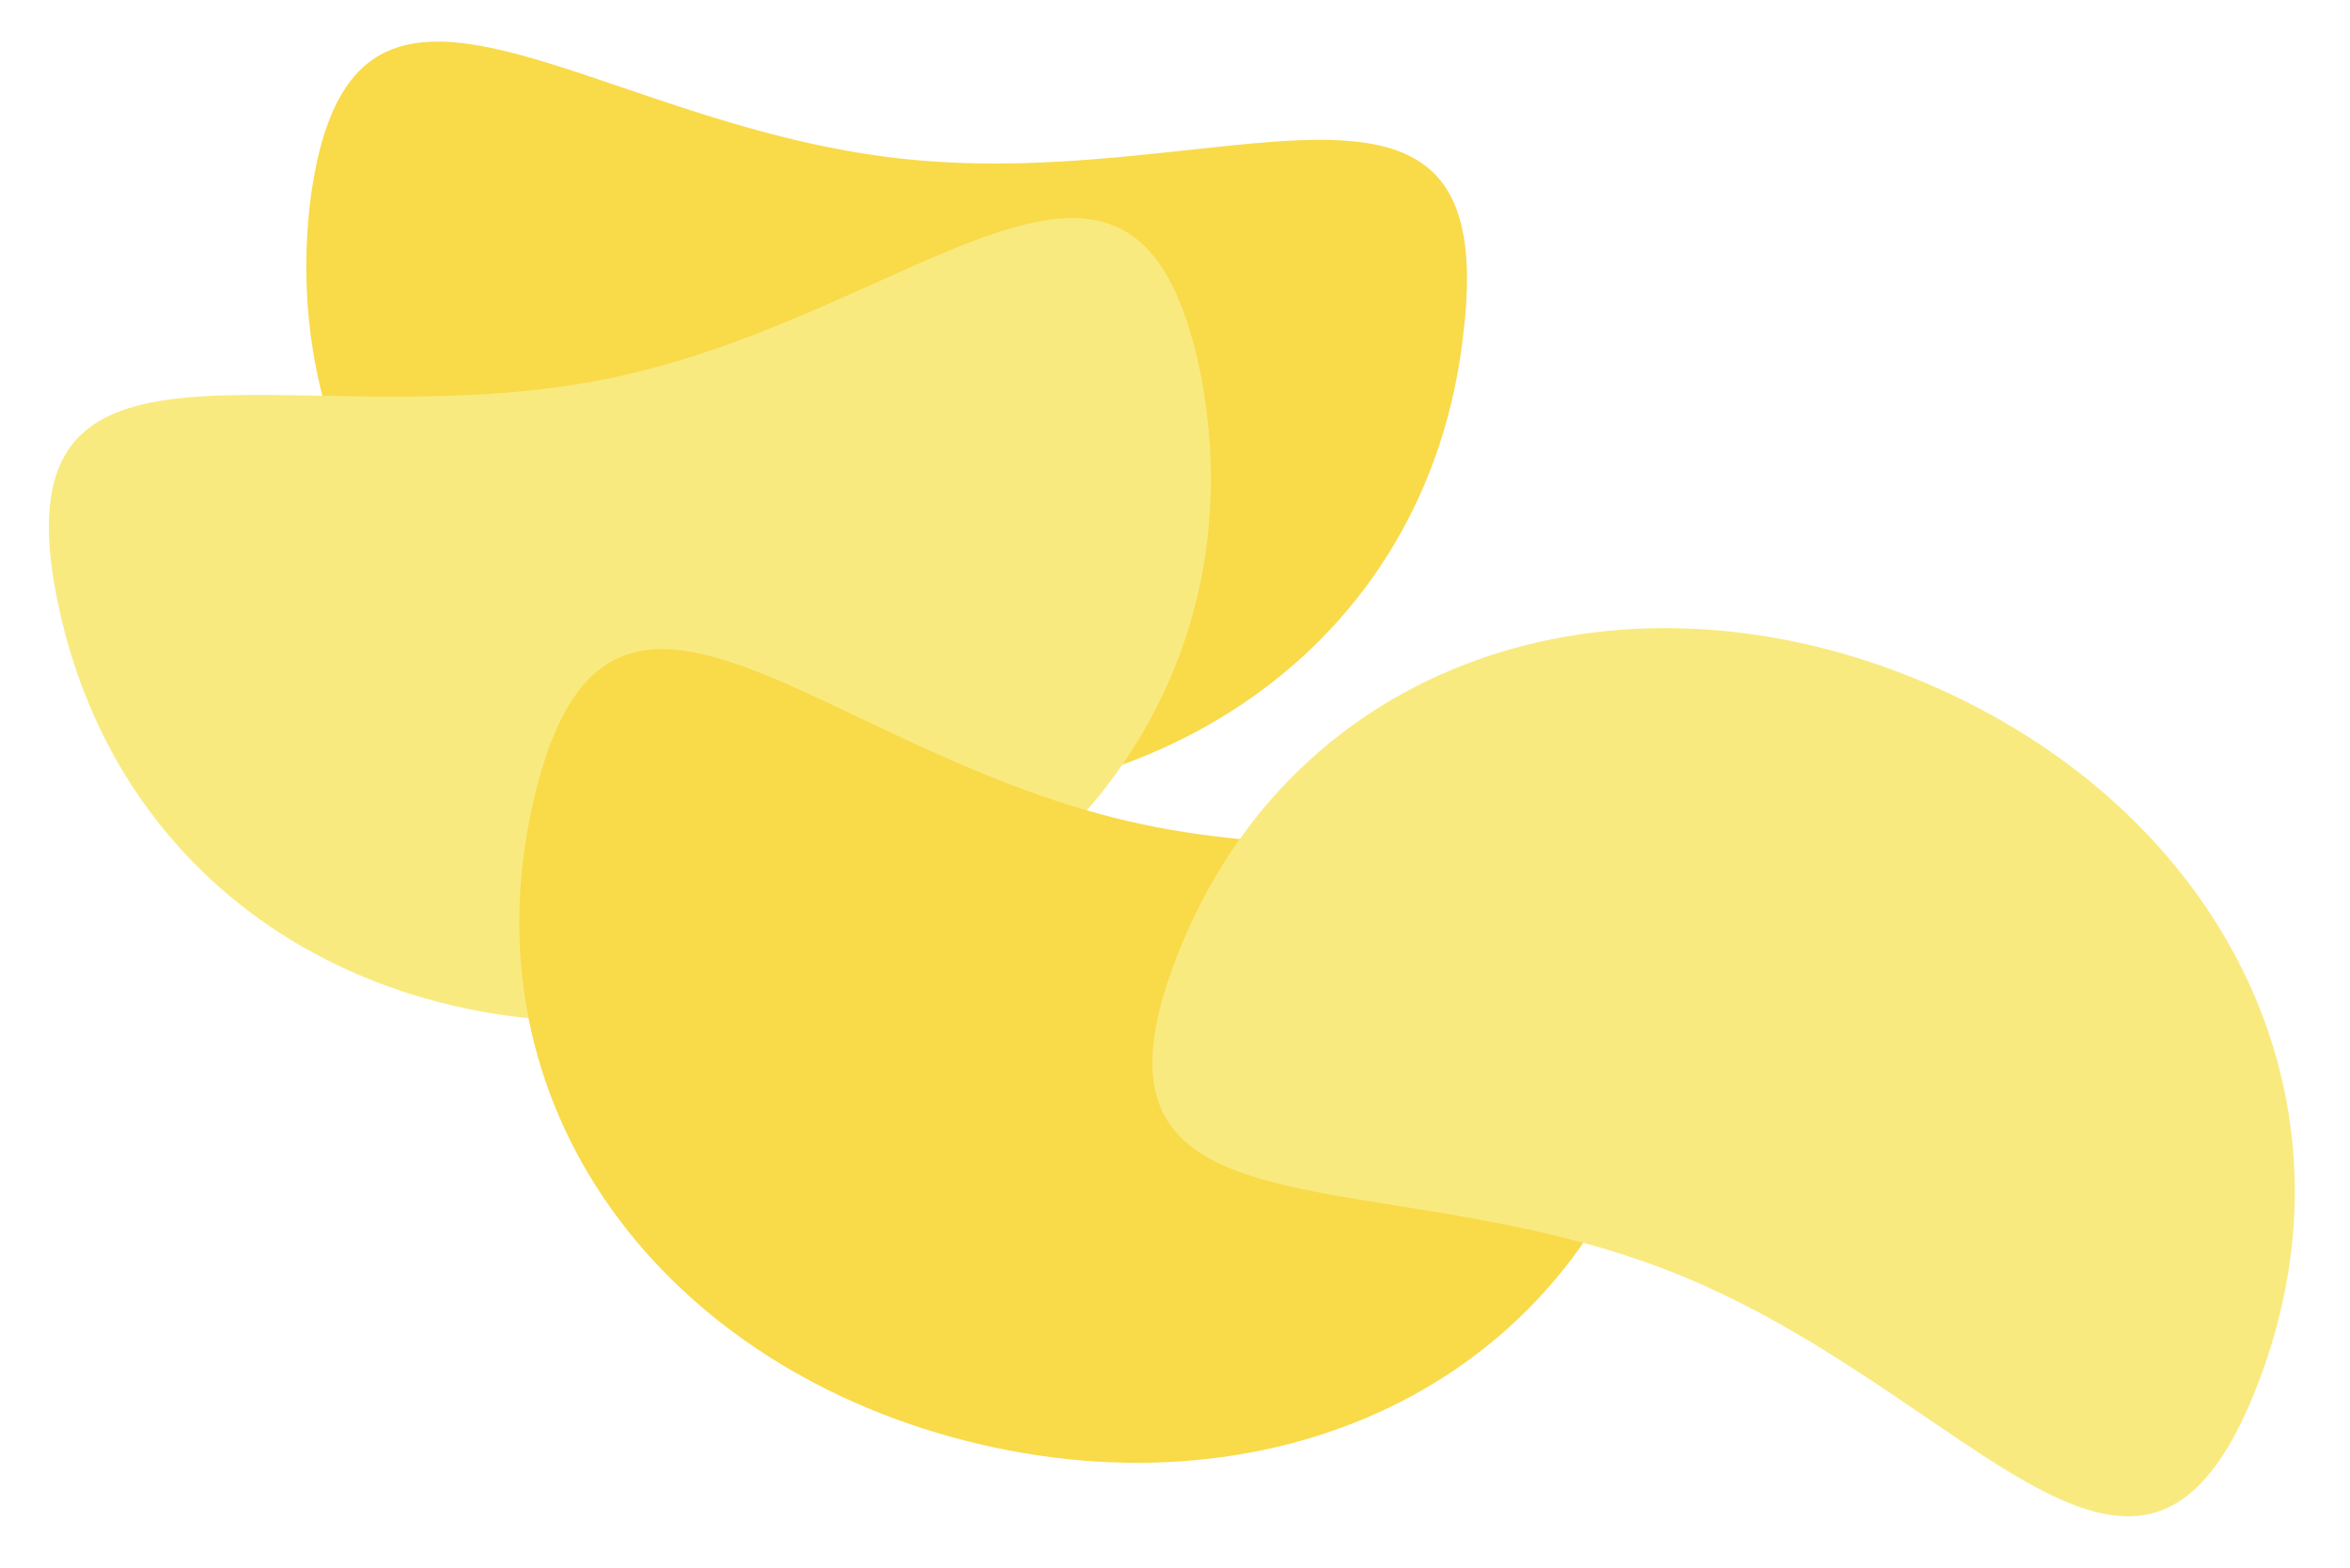 <?xml version="1.0" encoding="utf-8"?>
<!-- Generator: Adobe Illustrator 23.0.1, SVG Export Plug-In . SVG Version: 6.00 Build 0)  -->
<svg version="1.1" id="Capa_1" xmlns="http://www.w3.org/2000/svg" xmlns:xlink="http://www.w3.org/1999/xlink" x="0px" y="0px"
	 viewBox="0 0 60.7 40.5" style="enable-background:new 0 0 60.7 40.5;" xml:space="preserve">
<style type="text/css">
	.st0{fill:#F9DA49;}
	.st1{fill:#F9EA80;}
</style>
<path class="st0" d="M37.8,8.6c-0.9,8.2-8.2,12.9-16.4,12C13.2,19.7,7.1,13.5,8,5.3C9-2.9,15,3.2,23.3,4.1S38.8,0.4,37.8,8.6z"/>
<path class="st1" d="M31,9.6C32.6,17.7,27.1,24.4,19,26c-8.1,1.7-15.8-2.3-17.5-10.4s6-4.2,14.1-5.8S29.3,1.4,31,9.6z"/>
<path class="st0" d="M43,27.3c-1.9,8.1-9.6,11.9-17.7,10c-8.1-1.9-13.4-8.7-11.5-16.7s7.2-1.3,15.3,0.6S44.8,19.3,43,27.3z"/>
<path class="st1" d="M30.4,24.7c3-7.7,11.3-10.3,19-7.2s11.9,10.6,8.9,18.3s-7.3,0.2-15-2.9S27.4,32.4,30.4,24.7z"/>
</svg>
